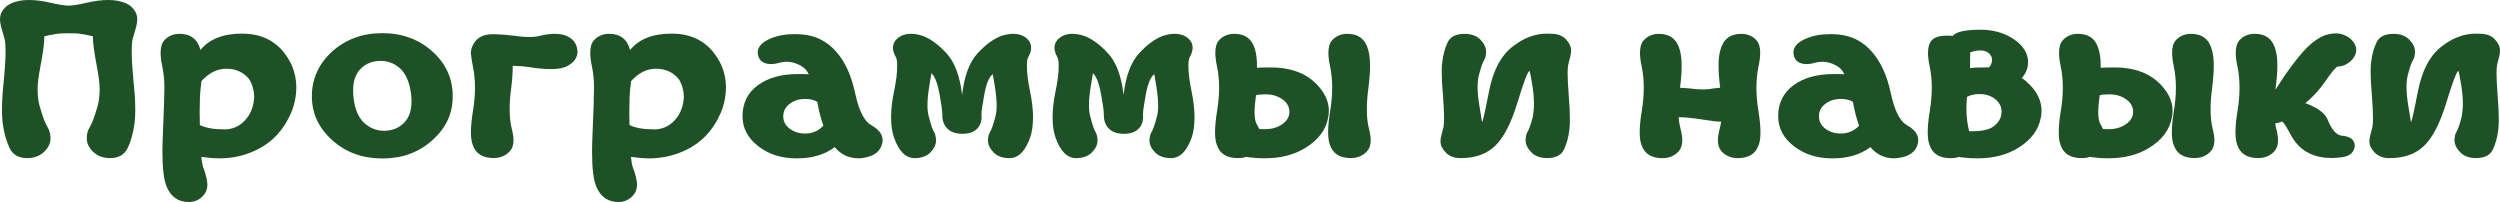 <?xml version="1.0" encoding="UTF-8"?> <svg xmlns="http://www.w3.org/2000/svg" viewBox="0 0 984.66 79.56"><defs><style>.d{fill:#1e5125;}</style></defs><g id="a"></g><g id="b"><g id="c"><g><path class="d" d="M27.05,13.1c-2.42,0-4.14,.1-5.16,.3-3.07,.57-4.6,.89-4.6,.96,0,.03,.06,.04,.19,.04,0,2.4-.52,6.31-1.56,11.73-.74,3.86-1.11,6.84-1.11,8.94,0,2.52,.26,4.74,.78,6.64,1.21,4.21,2.23,6.95,3.06,8.24,.83,1.29,1.24,2.8,1.24,4.53,0,1.96-.85,3.74-2.56,5.36-1.71,1.62-3.92,2.43-6.64,2.43-3.34,0-5.65-1.32-6.92-3.97-1.27-2.65-2.17-5.86-2.69-9.65-.2-1.46-.3-3.27-.3-5.42,0-3.39,.25-7.26,.74-11.62,.45-4.7,.67-8.49,.67-11.36,0-2.4-.12-4.02-.37-4.86-.64-2.15-1.11-3.76-1.39-4.82-.29-1.06-.43-2.08-.43-3.04,0-1.76,.74-3.35,2.23-4.77C3.71,1.34,6.12,.45,9.46,.07c.59-.05,1.22-.07,1.89-.07,2.6,0,5.41,.35,8.44,1.06,3.03,.71,5.45,1.09,7.25,1.17,1.78-.07,4.19-.46,7.22-1.17,3.03-.71,5.84-1.06,8.44-1.06,.67,0,1.3,.03,1.89,.07,3.34,.37,5.75,1.27,7.24,2.69,1.48,1.42,2.23,3.01,2.23,4.77,0,.96-.14,1.98-.43,3.04-.29,1.06-.75,2.67-1.39,4.82-.25,.84-.37,2.46-.37,4.86,0,2.87,.22,6.66,.67,11.36,.49,4.35,.74,8.23,.74,11.62,0,2.15-.1,3.96-.3,5.42-.52,3.79-1.42,7-2.69,9.65-1.27,2.65-3.58,3.97-6.92,3.97-2.72,0-4.94-.81-6.64-2.43-1.71-1.62-2.56-3.41-2.56-5.36,0-1.73,.41-3.24,1.24-4.53,.83-1.29,1.85-4.03,3.06-8.24,.52-1.9,.78-4.12,.78-6.64,0-2.1-.37-5.08-1.11-8.94-1.04-5.42-1.56-9.33-1.56-11.73,.12,0,.19-.01,.19-.04,0-.07-1.53-.4-4.6-.96-1.01-.2-2.72-.3-5.12-.3Z"></path><path class="d" d="M95.41,13.25c9.05,0,15.55,4.13,19.48,12.39,1.21,2.85,1.82,5.71,1.82,8.61,0,3.59-.71,7.04-2.12,10.35-2.87,6.58-7.29,11.34-13.25,14.29-4.65,2.33-9.65,3.49-14.99,3.49-1.71,0-3.43-.12-5.16-.37l-1.89-.22c.15,1.83,.4,3.2,.74,4.12,1.09,2.89,1.63,5.15,1.63,6.75v.41c-.07,1.73-.74,3.19-2,4.38-1.48,1.41-3.24,2.12-5.27,2.12-4.16,0-7.08-2.02-8.76-6.05-1.11-2.65-1.67-7.2-1.67-13.66,0-1.9,.05-3.97,.15-6.2,.42-9.85,.63-16.22,.63-19.11s-.27-5.73-.82-8.35c-.45-2.1-.67-3.91-.67-5.42,0-2.2,.49-3.85,1.48-4.94,1.56-1.68,3.55-2.52,5.97-2.52,4.38,0,7.12,2.13,8.24,6.38,3.46-4.3,8.94-6.46,16.44-6.46Zm-16.7,36c2.3,1.14,5.54,1.71,9.72,1.71,2.35,0,4.48-.68,6.38-2.04,3.19-2.42,4.96-5.88,5.31-10.35,0-2.84-.67-5.32-2-7.42-2.25-2.72-5.23-4.08-8.94-4.08s-6.82,1.62-9.83,4.86c-.07,.79-.17,1.67-.3,2.63-.27,2.05-.41,5.22-.41,9.5,0,1.66,.02,3.39,.07,5.2Z"></path><path class="d" d="M170.29,20.26c5.34,4.8,8.02,10.68,8.02,17.63s-2.67,12.53-8.02,17.33c-5.34,4.8-11.91,7.2-19.71,7.2s-14.37-2.4-19.72-7.2c-5.36-4.8-8.03-10.58-8.03-17.33s2.68-12.83,8.03-17.63c5.36-4.8,11.93-7.2,19.72-7.2s14.36,2.4,19.71,7.2Zm-21.23,3.75c-3.04,.2-5.52,1.37-7.42,3.53-1.71,1.96-2.56,4.7-2.56,8.24,0,.92,.06,1.91,.19,2.97,.57,4.7,2.15,8.09,4.75,10.17,2.18,1.73,4.61,2.6,7.31,2.6,.25,0,.51-.01,.78-.04,3.04-.2,5.52-1.37,7.42-3.53,1.71-1.95,2.56-4.65,2.56-8.09,0-.89-.06-1.82-.19-2.78-.59-4.92-2.19-8.44-4.79-10.54-2.13-1.71-4.53-2.56-7.2-2.56-.27,0-.56,.01-.85,.04Z"></path><path class="d" d="M185.51,21.49c-.05-.2-.07-.41-.07-.63,0-1.43,.53-2.89,1.6-4.38,1.41-2,3.85-3.01,7.31-3.01h.48c2.99,.1,5.62,.31,7.87,.63,2.13,.32,4.02,.48,5.68,.48s2.99-.15,4.16-.45c2.28-.54,4.28-.82,6.01-.82,1.29,0,2.51,.16,3.67,.48,3.04,.99,4.76,2.91,5.16,5.75,.05,.27,.07,.53,.07,.78,0,2.38-1.34,4.27-4.01,5.68-1.48,.82-3.61,1.22-6.38,1.22-2.5,0-5.38-.26-8.65-.78-2.03-.32-4.18-.49-6.46-.52,0,2.62-.2,5.49-.59,8.61-.42,3.12-.63,5.93-.63,8.42,0,3.02,.28,5.63,.85,7.83,.45,1.71,.67,3.2,.67,4.49,0,1.83-.5,3.28-1.48,4.34-1.63,1.76-3.76,2.63-6.38,2.63-4.3,0-7.04-1.73-8.2-5.2-.47-1.21-.71-2.87-.71-4.97,0-2.28,.27-5.11,.82-8.5,.52-3.12,.78-6.13,.78-9.05s-.27-5.73-.82-8.35c-.32-1.48-.57-3.05-.74-4.71Z"></path><path class="d" d="M264.63,13.25c9.05,0,15.55,4.13,19.48,12.39,1.21,2.85,1.82,5.71,1.82,8.61,0,3.59-.71,7.04-2.12,10.35-2.87,6.58-7.29,11.34-13.25,14.29-4.65,2.33-9.65,3.49-14.99,3.49-1.71,0-3.43-.12-5.16-.37l-1.89-.22c.15,1.83,.4,3.2,.74,4.12,1.09,2.89,1.63,5.15,1.63,6.75v.41c-.07,1.73-.74,3.19-2,4.38-1.48,1.41-3.24,2.12-5.27,2.12-4.16,0-7.08-2.02-8.76-6.05-1.11-2.65-1.67-7.2-1.67-13.66,0-1.9,.05-3.97,.15-6.2,.42-9.85,.63-16.22,.63-19.11s-.27-5.73-.82-8.35c-.45-2.1-.67-3.91-.67-5.42,0-2.2,.49-3.85,1.48-4.94,1.56-1.68,3.55-2.52,5.97-2.52,4.38,0,7.12,2.13,8.24,6.38,3.46-4.3,8.94-6.46,16.44-6.46Zm-16.7,36c2.3,1.14,5.54,1.71,9.72,1.71,2.35,0,4.48-.68,6.38-2.04,3.19-2.42,4.96-5.88,5.31-10.35,0-2.84-.67-5.32-2-7.42-2.25-2.72-5.23-4.08-8.94-4.08s-6.82,1.62-9.83,4.86c-.07,.79-.17,1.67-.3,2.63-.27,2.05-.41,5.22-.41,9.5,0,1.66,.02,3.39,.07,5.2Z"></path><path class="d" d="M328.79,57.93c-3.93,2.97-8.92,4.45-14.96,4.45s-11.08-1.6-15.2-4.81c-4.12-3.2-6.18-7.13-6.18-11.78,0-5.15,2-9.2,5.99-12.17,4-2.97,9.25-4.45,15.75-4.45,2.67,0,4.12,.03,4.34,.07-.64-1.46-1.73-2.61-3.27-3.45-1.86-.99-3.65-1.48-5.38-1.48-.92,0-1.83,.12-2.75,.37-1.21,.37-2.33,.56-3.34,.56-2.97,0-4.71-1.19-5.23-3.56-.07-.35-.11-.69-.11-1.04,0-2.18,1.61-3.97,4.82-5.38,2.77-1.21,5.99-1.82,9.65-1.82,1.09,0,2.19,.05,3.3,.15,5.2,.5,9.56,2.73,13.08,6.72,3.53,3.98,6.02,9.41,7.48,16.29,1.46,6.88,3.57,11.11,6.35,12.69,2.99,1.66,4.49,3.62,4.49,5.9,0,.45-.05,.89-.15,1.34-.77,3.19-3.3,5.08-7.61,5.68-.57,.1-1.14,.15-1.71,.15-3.79,0-6.92-1.47-9.39-4.42Zm-4.49-8.46c-.99-2.72-1.79-5.84-2.41-9.35-1.21-.77-2.83-1.15-4.86-1.15-2.28,0-4.27,.63-5.97,1.89s-2.56,2.91-2.56,4.94,.85,3.64,2.56,4.9,3.7,1.89,5.97,1.89,4.23-.61,5.86-1.82c.59-.42,1.06-.85,1.41-1.3Z"></path><path class="d" d="M384.99,21.04c3.18-3.46,6.31-5.76,9.41-6.9,1.68-.54,3.23-.82,4.64-.82,2.15,0,3.95,.61,5.38,1.82,1.14,1.04,1.71,2.25,1.71,3.64,0,1.14-.4,2.41-1.19,3.82-.32,.59-.48,1.68-.48,3.27,0,2.77,.41,6.1,1.22,9.98,.79,3.86,1.19,7.26,1.19,10.21,0,3.19-.36,5.85-1.08,7.98-1.93,5.49-4.66,8.24-8.2,8.24-2.7,0-4.78-.75-6.25-2.25-1.47-1.5-2.21-3.05-2.21-4.66,0-1.38,.29-2.55,.87-3.49,.58-.94,1.27-2.93,2.06-5.97,.32-1.16,.48-2.62,.48-4.38,0-2.15-.25-4.72-.74-7.72-.5-3.07-.75-4.6-.78-4.6-1.44,1.09-2.54,3.69-3.3,7.81-.77,4.12-1.15,6.77-1.15,7.96v.15c.02,.32,.04,.64,.04,.96,0,1.34-.3,2.5-.89,3.49-1.26,2.08-3.49,3.12-6.68,3.12s-5.42-1.03-6.75-3.08c-.77-1.19-1.15-2.57-1.15-4.16v-.59c0-1.21-.37-3.86-1.11-7.94s-1.79-6.78-3.15-8.09v-.04s-.33,1.67-.85,5.01c-.5,2.99-.74,5.55-.74,7.68,0,1.78,.17,3.25,.52,4.42,.77,3.04,1.43,5.04,2,5.97,.57,.94,.85,2.1,.85,3.49,0,1.61-.74,3.16-2.21,4.66-1.47,1.5-3.54,2.25-6.22,2.25-3.54,0-6.26-2.75-8.16-8.24-.74-2.13-1.11-4.79-1.11-7.98,0-2.94,.4-6.35,1.19-10.21,.82-3.88,1.22-7.21,1.22-9.98,0-1.58-.16-2.67-.48-3.27-.79-1.41-1.19-2.68-1.19-3.82,0-1.38,.58-2.6,1.74-3.64,1.41-1.21,3.2-1.82,5.38-1.82,1.38,0,2.92,.27,4.6,.82,3.07,1.14,6.2,3.43,9.39,6.88s5.23,8.89,6.12,16.31c.87-7.4,2.89-12.83,6.07-16.29Z"></path><path class="d" d="M448.6,21.04c3.18-3.46,6.31-5.76,9.41-6.9,1.68-.54,3.23-.82,4.64-.82,2.15,0,3.95,.61,5.38,1.82,1.14,1.04,1.71,2.25,1.71,3.64,0,1.14-.4,2.41-1.19,3.82-.32,.59-.48,1.68-.48,3.27,0,2.77,.41,6.1,1.22,9.98,.79,3.86,1.19,7.26,1.19,10.21,0,3.19-.36,5.85-1.08,7.98-1.93,5.49-4.66,8.24-8.2,8.24-2.7,0-4.78-.75-6.25-2.25-1.47-1.5-2.21-3.05-2.21-4.66,0-1.38,.29-2.55,.87-3.49,.58-.94,1.27-2.93,2.06-5.97,.32-1.16,.48-2.62,.48-4.38,0-2.15-.25-4.72-.74-7.72-.5-3.07-.75-4.6-.78-4.6-1.44,1.09-2.54,3.69-3.3,7.81-.77,4.12-1.15,6.77-1.15,7.96v.15c.02,.32,.04,.64,.04,.96,0,1.34-.3,2.5-.89,3.49-1.26,2.08-3.49,3.12-6.68,3.12s-5.42-1.03-6.75-3.08c-.77-1.19-1.15-2.57-1.15-4.16v-.59c0-1.21-.37-3.86-1.11-7.94s-1.79-6.78-3.15-8.09v-.04s-.33,1.67-.85,5.01c-.5,2.99-.74,5.55-.74,7.68,0,1.78,.17,3.25,.52,4.42,.77,3.04,1.43,5.04,2,5.97,.57,.94,.85,2.1,.85,3.49,0,1.61-.74,3.16-2.21,4.66-1.47,1.5-3.54,2.25-6.22,2.25-3.54,0-6.26-2.75-8.16-8.24-.74-2.13-1.11-4.79-1.11-7.98,0-2.94,.4-6.35,1.19-10.21,.82-3.88,1.22-7.21,1.22-9.98,0-1.58-.16-2.67-.48-3.27-.79-1.41-1.19-2.68-1.19-3.82,0-1.38,.58-2.6,1.74-3.64,1.41-1.21,3.2-1.82,5.38-1.82,1.38,0,2.92,.27,4.6,.82,3.07,1.14,6.2,3.43,9.39,6.88s5.23,8.89,6.12,16.31c.87-7.4,2.89-12.83,6.07-16.29Z"></path><path class="d" d="M490.7,61.79c-.69,.32-1.77,.48-3.23,.48-4.3,0-7.04-1.73-8.2-5.2-.47-1.21-.71-2.87-.71-4.97,0-2.28,.27-5.11,.82-8.5,.52-3.12,.78-6.13,.78-9.05s-.27-5.73-.82-8.35c-.45-2.1-.67-3.91-.67-5.42,0-2.2,.49-3.85,1.48-4.94,1.56-1.68,3.55-2.52,5.97-2.52,4.38,0,7.12,2.13,8.24,6.38,.47,1.61,.71,3.69,.71,6.23v.78c.52-.1,2.36-.15,5.53-.15,.79,0,1.61,.03,2.45,.07,6.48,.47,11.58,2.57,15.29,6.31,3.36,3.37,5.05,6.93,5.05,10.69,0,.84-.09,1.71-.26,2.6-.87,4.87-3.85,8.87-8.94,11.99-4.43,2.75-9.79,4.12-16.07,4.12-.92,0-1.87-.03-2.86-.07-2.2-.17-3.72-.33-4.56-.48Zm5.31-10.95c.17,.03,.95,.04,2.34,.04,2.62-.02,4.86-.69,6.72-2,1.86-1.31,2.78-2.92,2.78-4.82,0-2-.92-3.66-2.76-4.95-1.84-1.3-4-1.95-6.48-1.95-2.03,0-3.33,.11-3.9,.33-.03,.1-.05,.26-.07,.48-.35,2.42-.52,4.49-.52,6.2,0,2.35,.33,4.02,1,5.01,.45,.74,.74,1.3,.89,1.67Zm27.91-7.24c.52-3.12,.78-6.13,.78-9.05s-.27-5.73-.82-8.35c-.45-2.1-.67-3.91-.67-5.42,0-2.2,.49-3.85,1.48-4.94,1.56-1.68,3.55-2.52,5.97-2.52,4.38,0,7.12,2.13,8.24,6.38,.47,1.61,.71,3.69,.71,6.23s-.21,5.29-.63,8.61c-.42,3.12-.63,5.93-.63,8.42,0,3.02,.28,5.63,.85,7.83,.45,1.71,.67,3.2,.67,4.49,0,1.83-.5,3.28-1.48,4.34-1.63,1.76-3.76,2.63-6.38,2.63-4.3,0-7.04-1.73-8.2-5.2-.47-1.21-.71-2.87-.71-4.97,0-2.28,.27-5.11,.82-8.5Z"></path><path class="d" d="M586.48,35.94c1.56-8.03,4.56-13.82,9-17.37,4.44-3.55,9.05-5.33,13.82-5.33,.59,0,1.15,.03,1.67,.07,2.5,0,4.43,.72,5.79,2.17,1.36,1.45,2.04,2.9,2.04,4.36,0,.72-.09,1.48-.28,2.28-.19,.8-.46,1.89-.83,3.25-.17,.67-.26,1.83-.26,3.49,0,2.03,.14,4.8,.41,8.31,.32,3.86,.48,7.25,.48,10.17,0,1.53-.07,2.83-.22,3.9-.32,2.72-1.01,5.24-2.06,7.55-1.05,2.31-3.27,3.47-6.66,3.47-2.7,0-4.79-.77-6.27-2.3-1.48-1.53-2.23-3.1-2.23-4.71,0-1.41,.28-2.57,.85-3.49,.57-.92,1.22-2.82,1.97-5.71,.32-1.76,.48-3.5,.48-5.23,0-2.2-.24-4.75-.71-7.64-.62-3.56-.96-5.34-1.04-5.34v.07c-.72,.25-2.3,4.4-4.75,12.45s-5.35,13.72-8.7,17c-3.35,3.28-7.9,4.92-13.64,4.92-2.55,0-4.52-.73-5.9-2.19-1.39-1.46-2.08-2.92-2.08-4.38,0-.72,.1-1.47,.3-2.26,.2-.79,.48-1.88,.85-3.27,.17-.64,.26-1.81,.26-3.49,0-2.5-.14-5.44-.41-8.83-.35-3.98-.52-7.2-.52-9.65,0-1.53,.07-2.82,.22-3.86,.32-2.72,1.01-5.24,2.06-7.55,1.05-2.31,3.28-3.47,6.7-3.47,2.7,0,4.79,.77,6.27,2.3,1.48,1.53,2.23,3.11,2.23,4.71,0,1.41-.29,2.57-.85,3.47-.57,.9-1.22,2.81-1.97,5.73-.35,1.26-.52,2.88-.52,4.86,0,2.08,.23,4.52,.71,7.31,.67,4.26,1.01,6.38,1.04,6.38,.27-.07,1.19-4.12,2.75-12.15Z"></path><path class="d" d="M677.51,34.55c-.42-3.31-.63-6.18-.63-8.61,0-2.55,.23-4.63,.71-6.23,1.11-4.25,3.86-6.38,8.24-6.38,2.42,0,4.42,.84,5.97,2.52,.99,1.09,1.48,2.73,1.48,4.94,0,1.51-.22,3.32-.67,5.42-.54,2.62-.82,5.41-.82,8.35s.26,5.94,.78,9.05c.54,3.39,.82,6.22,.82,8.5,0,2.1-.24,3.76-.71,4.97-1.16,3.46-3.9,5.2-8.2,5.2-2.62,0-4.75-.88-6.38-2.63-.99-1.06-1.48-2.51-1.48-4.34,0-1.29,.25-2.86,.74-4.71,.25-.99,.42-1.88,.52-2.67-1.51,0-4.29-.33-8.35-1-3.09-.47-5.88-.73-8.35-.78,.07,1.48,.32,3.04,.74,4.68,.45,1.71,.67,3.2,.67,4.49,0,1.83-.5,3.28-1.48,4.34-1.63,1.76-3.76,2.63-6.38,2.63-4.3,0-7.04-1.73-8.2-5.2-.47-1.21-.71-2.87-.71-4.97,0-2.28,.27-5.11,.82-8.5,.52-3.12,.78-6.13,.78-9.05s-.27-5.73-.82-8.35c-.45-2.1-.67-3.91-.67-5.42,0-2.2,.49-3.85,1.48-4.94,1.56-1.68,3.55-2.52,5.97-2.52,4.38,0,7.12,2.13,8.24,6.38,.47,1.61,.71,3.69,.71,6.23s-.21,5.29-.63,8.61l3.3,.22c2.13,.3,4.02,.45,5.68,.45s2.99-.14,4.16-.41l2.67-.26Z"></path><path class="d" d="M736.7,57.93c-3.93,2.97-8.92,4.45-14.96,4.45s-11.08-1.6-15.2-4.81c-4.12-3.2-6.18-7.13-6.18-11.78,0-5.15,2-9.2,5.99-12.17,4-2.97,9.25-4.45,15.75-4.45,2.67,0,4.12,.03,4.34,.07-.64-1.46-1.73-2.61-3.27-3.45-1.86-.99-3.65-1.48-5.38-1.48-.92,0-1.83,.12-2.75,.37-1.21,.37-2.33,.56-3.34,.56-2.97,0-4.71-1.19-5.23-3.56-.07-.35-.11-.69-.11-1.04,0-2.18,1.61-3.97,4.82-5.38,2.77-1.21,5.99-1.82,9.65-1.82,1.09,0,2.19,.05,3.3,.15,5.2,.5,9.56,2.73,13.08,6.72,3.53,3.98,6.02,9.41,7.48,16.29,1.46,6.88,3.57,11.11,6.35,12.69,2.99,1.66,4.49,3.62,4.49,5.9,0,.45-.05,.89-.15,1.34-.77,3.19-3.3,5.08-7.61,5.68-.57,.1-1.14,.15-1.71,.15-3.79,0-6.92-1.47-9.39-4.42Zm-4.49-8.46c-.99-2.72-1.79-5.84-2.41-9.35-1.21-.77-2.83-1.15-4.86-1.15-2.28,0-4.27,.63-5.97,1.89s-2.56,2.91-2.56,4.94,.85,3.64,2.56,4.9,3.7,1.89,5.97,1.89,4.23-.61,5.86-1.82c.59-.42,1.06-.85,1.41-1.3Z"></path><path class="d" d="M796.29,30.73c.94,.59,1.98,1.46,3.12,2.6,3.12,3.12,4.68,6.56,4.68,10.32,0,.84-.09,1.71-.26,2.6-.87,4.87-3.85,8.87-8.94,11.99-4.43,2.75-9.79,4.12-16.07,4.12-.92,0-1.87-.03-2.86-.07-2.2-.17-3.72-.33-4.56-.48-.69,.32-1.77,.48-3.23,.48-4.3,0-7.04-1.73-8.2-5.2-.47-1.21-.71-2.87-.71-4.97,0-2.28,.27-5.11,.82-8.5,.52-3.12,.78-6.13,.78-9.05s-.27-5.73-.82-8.35c-.45-2.1-.67-3.91-.67-5.42,0-2.2,.49-3.85,1.48-4.94,1.14-1.21,3.1-1.82,5.9-1.82,1.11,0,1.9,.04,2.38,.11,1.11-1.56,4.58-2.38,10.39-2.45h.37c5.39,0,9.95,1.34,13.66,4.01,3.49,2.5,5.23,5.42,5.23,8.76v.37c-.1,2.23-.93,4.19-2.49,5.9Zm-20.71,20.97h.78c3.81,0,6.56-.51,8.24-1.52,2.05-1.29,3.27-2.96,3.64-5.01,.07-.45,.11-.87,.11-1.26,0-1.63-.62-3.07-1.86-4.3-1.51-1.48-3.46-2.33-5.86-2.52-.35-.02-.68-.04-1-.04-1.96,0-3.59,.37-4.9,1.11-.15,1.63-.22,3.24-.22,4.82,0,3.02,.36,5.93,1.08,8.72Zm9.02-28.2c0-.96-.45-1.83-1.34-2.6-.87-.69-1.92-1.04-3.15-1.04-1.39,0-2.76,.26-4.12,.78-.05,.89-.07,2.96-.07,6.2,1.06-.2,3.55-.3,7.46-.3,.82-.87,1.22-1.88,1.22-3.04Z"></path><path class="d" d="M823.01,61.79c-.69,.32-1.77,.48-3.23,.48-4.3,0-7.04-1.73-8.2-5.2-.47-1.21-.71-2.87-.71-4.97,0-2.28,.27-5.11,.82-8.5,.52-3.12,.78-6.13,.78-9.05s-.27-5.73-.82-8.35c-.45-2.1-.67-3.91-.67-5.42,0-2.2,.49-3.85,1.48-4.94,1.56-1.68,3.55-2.52,5.97-2.52,4.38,0,7.12,2.13,8.24,6.38,.47,1.61,.71,3.69,.71,6.23v.78c.52-.1,2.36-.15,5.53-.15,.79,0,1.61,.03,2.45,.07,6.48,.47,11.58,2.57,15.29,6.31,3.36,3.37,5.05,6.93,5.05,10.69,0,.84-.09,1.71-.26,2.6-.87,4.87-3.85,8.87-8.94,11.99-4.43,2.75-9.79,4.12-16.07,4.12-.92,0-1.87-.03-2.86-.07-2.2-.17-3.72-.33-4.56-.48Zm5.31-10.95c.17,.03,.95,.04,2.34,.04,2.62-.02,4.86-.69,6.72-2,1.86-1.31,2.78-2.92,2.78-4.82,0-2-.92-3.66-2.76-4.95-1.84-1.3-4-1.95-6.48-1.95-2.03,0-3.33,.11-3.9,.33-.03,.1-.05,.26-.07,.48-.35,2.42-.52,4.49-.52,6.2,0,2.35,.33,4.02,1,5.01,.45,.74,.74,1.3,.89,1.67Zm27.91-7.24c.52-3.12,.78-6.13,.78-9.05s-.27-5.73-.82-8.35c-.45-2.1-.67-3.91-.67-5.42,0-2.2,.49-3.85,1.48-4.94,1.56-1.68,3.55-2.52,5.97-2.52,4.38,0,7.12,2.13,8.24,6.38,.47,1.61,.71,3.69,.71,6.23s-.21,5.29-.63,8.61c-.42,3.12-.63,5.93-.63,8.42,0,3.02,.28,5.63,.85,7.83,.45,1.71,.67,3.2,.67,4.49,0,1.83-.5,3.28-1.48,4.34-1.63,1.76-3.76,2.63-6.38,2.63-4.3,0-7.04-1.73-8.2-5.2-.47-1.21-.71-2.87-.71-4.97,0-2.28,.27-5.11,.82-8.5Z"></path><path class="d" d="M896.19,35.37l3.79-5.79c3.46-4.95,6.38-8.58,8.74-10.91,2.36-2.33,4.73-3.93,7.11-4.82,1.56-.47,2.93-.71,4.12-.71,1.01,0,1.99,.16,2.93,.48,1.38,.54,2.44,1.18,3.15,1.89,1.34,1.29,2,2.68,2,4.19v.04c-.03,1.48-.69,2.87-2,4.16-1.68,1.53-3.45,2.3-5.31,2.3-.69,.2-2.26,2.06-4.69,5.58-2.44,3.53-5.12,6.48-8.03,8.85,4.65,1.71,7.53,3.79,8.65,6.23,1.61,4.06,3.46,6.25,5.57,6.57,3.49,.27,5.23,1.62,5.23,4.04,0,.27-.04,.53-.11,.78-.57,2.33-2.57,3.59-6.01,3.79-.99,.12-2.03,.19-3.12,.19-3.17,0-6-.59-8.5-1.78-3.19-1.46-5.73-4-7.61-7.61-1.76-3.31-2.87-4.97-3.34-4.97h-.11c-.4,.3-1.24,.54-2.52,.74,.07,.62,.2,1.27,.37,1.97,.49,1.86,.74,3.43,.74,4.71,0,1.83-.5,3.28-1.48,4.34-1.63,1.76-3.76,2.63-6.38,2.63-4.3,0-7.04-1.73-8.2-5.2-.47-1.21-.71-2.87-.71-4.97,0-2.28,.27-5.11,.82-8.5,.52-3.12,.78-6.13,.78-9.05s-.27-5.73-.82-8.35c-.45-2.1-.67-3.91-.67-5.42,0-2.2,.49-3.85,1.48-4.94,1.56-1.68,3.55-2.52,5.97-2.52,4.38,0,7.12,2.13,8.24,6.38,.47,1.61,.71,3.69,.71,6.23s-.26,5.57-.78,9.43Z"></path><path class="d" d="M952.34,35.94c1.56-8.03,4.56-13.82,9-17.37,4.44-3.55,9.05-5.33,13.82-5.33,.59,0,1.15,.03,1.67,.07,2.5,0,4.43,.72,5.79,2.17,1.36,1.45,2.04,2.9,2.04,4.36,0,.72-.09,1.48-.28,2.28-.19,.8-.46,1.89-.83,3.25-.17,.67-.26,1.83-.26,3.49,0,2.03,.14,4.8,.41,8.31,.32,3.86,.48,7.25,.48,10.17,0,1.53-.07,2.83-.22,3.9-.32,2.72-1.01,5.24-2.06,7.55-1.05,2.31-3.27,3.47-6.66,3.47-2.7,0-4.79-.77-6.27-2.3-1.48-1.53-2.23-3.1-2.23-4.71,0-1.41,.28-2.57,.85-3.49,.57-.92,1.22-2.82,1.97-5.71,.32-1.76,.48-3.5,.48-5.23,0-2.2-.24-4.75-.71-7.64-.62-3.56-.96-5.34-1.04-5.34v.07c-.72,.25-2.3,4.4-4.75,12.45s-5.35,13.72-8.7,17c-3.35,3.28-7.9,4.92-13.64,4.92-2.55,0-4.52-.73-5.9-2.19-1.39-1.46-2.08-2.92-2.08-4.38,0-.72,.1-1.47,.3-2.26,.2-.79,.48-1.88,.85-3.27,.17-.64,.26-1.81,.26-3.49,0-2.5-.14-5.44-.41-8.83-.35-3.98-.52-7.2-.52-9.65,0-1.53,.07-2.82,.22-3.86,.32-2.72,1.01-5.24,2.06-7.55,1.05-2.31,3.28-3.47,6.7-3.47,2.7,0,4.79,.77,6.27,2.3,1.48,1.53,2.23,3.11,2.23,4.71,0,1.41-.29,2.57-.85,3.47-.57,.9-1.22,2.81-1.97,5.73-.35,1.26-.52,2.88-.52,4.86,0,2.08,.23,4.52,.71,7.31,.67,4.26,1.01,6.38,1.04,6.38,.27-.07,1.19-4.12,2.75-12.15Z"></path></g></g></g></svg> 